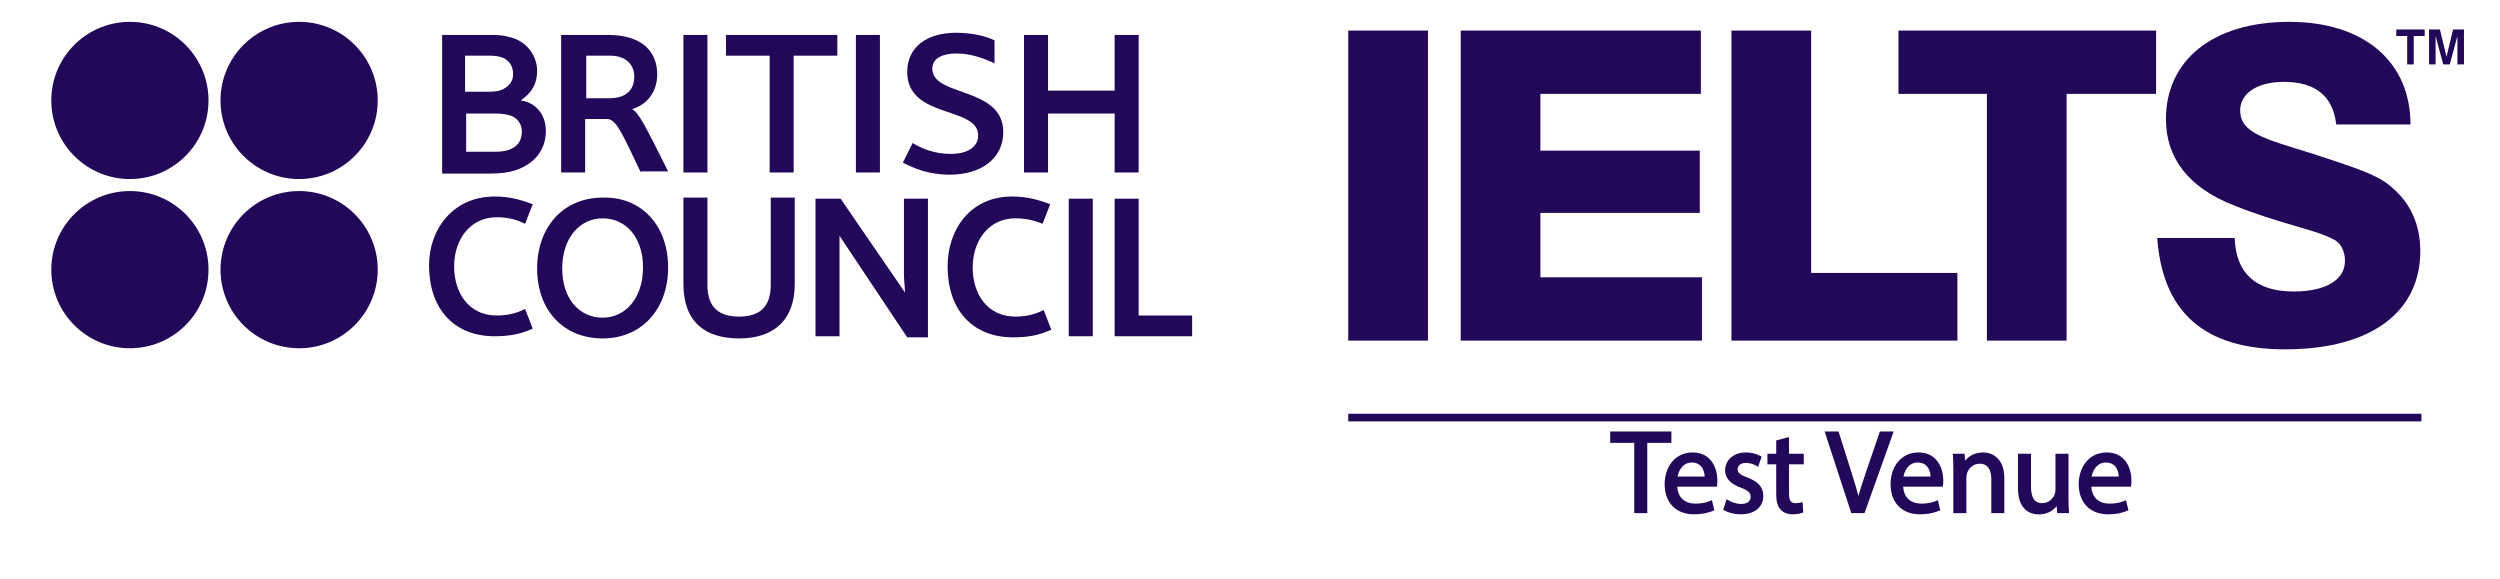 <svg width="229" height="53" viewBox="0 0 229 53" fill="none" xmlns="http://www.w3.org/2000/svg">
<path d="M40.5 15.8V3.2H45.1C46.1 3.2 46.8 3.4 47.3 3.6C48.6 4.2 49.2 5.4 49.2 6.5C49.2 7.7 48.7 8.5 47.7 9.2C49.1 9.4 50 10.5 50 12C50 13.7 49 15 47.2 15.6C46.6 15.8 45.9 15.9 44.8 15.9H40.5M46.1 5.3C45.8 5.2 45.5 5.1 44.9 5.1H42.6V8.4H44.8C45.5 8.4 45.9 8.3 46.2 8.1C46.7 7.8 47 7.4 47 6.8C47 6.1 46.7 5.6 46.1 5.3ZM46.8 10.6C46.5 10.5 46.1 10.4 45.4 10.4H42.7V13.9H45.3C46.1 13.9 46.5 13.8 46.9 13.6C47.5 13.3 47.8 12.8 47.8 12C47.8 11.4 47.4 10.8 46.8 10.6Z" fill="#23085A"/>
<path d="M62.6 15.8V9.5V3.2H63.7H64.8V9.5V15.8H63.7H62.6Z" fill="#23085A"/>
<path d="M78.4 15.8V9.5V3.2H79.5H80.6V9.5V15.8H79.5H78.4Z" fill="#23085A"/>
<path d="M87.6 3C89 3 90.3 3.3 91.1 3.7V5.8C90 5.3 88.9 4.9 87.6 4.9C86.4 4.9 85.4 5.3 85.4 6.3C85.4 8.9 91.9 7.9 91.9 12.1C91.9 14.5 89.9 16 87 16C85 16 83.7 15.4 82.7 14.9L83.6 13.1C84.4 13.6 85.6 14.1 87.1 14.1C88.4 14.1 89.6 13.6 89.6 12.4C89.6 9.7 83.1 10.9 83.1 6.6C83.1 4.3 84.9 3 87.6 3Z" fill="#23085A"/>
<path d="M102.1 15.8V10.4H96V15.8H93.8V3.2H96V8.3H102.1V3.2H104.3V15.8H102.1Z" fill="#23085A"/>
<path d="M45.3 18C46.7 18 47.7 18.3 48.8 18.7L48.1 20.5C47.5 20.2 46.7 19.9 45.5 19.9C43.1 19.9 41.6 21.9 41.6 24.4C41.6 26.9 43 28.9 45.5 28.9C46.7 28.9 47.5 28.6 48.1 28.3L48.8 30.1C47.7 30.6 46.7 30.8 45.3 30.8C41.5 30.8 39.3 28.2 39.3 24.3C39.3 21 41.5 18 45.3 18Z" fill="#23085A"/>
<path d="M92.7 18C94.1 18 95.1 18.3 96.2 18.7L95.5 20.5C95 20.3 94.2 20 93 20C90.6 20 89.1 22 89.1 24.5C89.1 27 90.5 29 93 29C94.2 29 95 28.7 95.6 28.4L96.3 30.2C95.2 30.7 94.2 30.9 92.8 30.9C89 30.9 86.8 28.3 86.8 24.4C86.8 21 88.9 18 92.7 18Z" fill="#23085A"/>
<path d="M61.2 24.5C61.2 28.3 58.8 31 55.2 31C51.6 31 49.2 28.4 49.2 24.6C49.2 20.8 51.6 18.1 55.2 18.1C58.8 18 61.2 20.7 61.2 24.5ZM58.9 24.5C58.9 21.7 57.3 20 55.2 20C53.1 20 51.5 21.8 51.5 24.6C51.5 27.4 53.1 29.1 55.2 29.1C57.3 29.1 58.9 27.3 58.9 24.5Z" fill="#23085A"/>
<path d="M62.6 26V18.1H64.8V26.1C64.8 28.2 65.9 29 67.7 29C69.5 29 70.6 28.2 70.6 26.1V18.1H72.8V26C72.8 29.4 70.8 31 67.7 31C64.6 31 62.6 29.5 62.6 26Z" fill="#23085A"/>
<path d="M76.9 21.6C76.9 22 76.9 22.7 76.9 23.3V30.8H74.7V18.2H77L82.9 26.8C82.9 26.4 82.8 25.7 82.8 25.1V18.2H85V30.9H83.1L76.9 21.6Z" fill="#23085A"/>
<path d="M97.9 30.8V24.5V18.2H99H100.1V24.5V30.8H99H97.9Z" fill="#23085A"/>
<path d="M102.1 30.8V18.2H104.3V28.9H109.2V30.8H102.1Z" fill="#23085A"/>
<path d="M76.7 3.2H66.5V5.1H70.5V15.8H72.7V5.1H76.7V3.2Z" fill="#23085A"/>
<path d="M58.7 15.8C56.9 12 56.4 10.9 55.6 10.9H53.6V15.8H51.4V3.2H55.7C59 3.2 60.2 4.9 60.2 6.8C60.2 8.5 59.2 9.6 57.9 10C58.5 10.3 59.1 11.5 61.2 15.7H58.7V15.8ZM55.9 5.1H53.7V9H55.8C57.4 9 58.1 8.2 58.1 7C58.1 6 57.4 5.1 55.9 5.1Z" fill="#23085A"/>
<path d="M12.079 16.399C16.054 16.3 19.196 12.997 19.097 9.021C18.998 5.046 15.694 1.904 11.719 2.003C7.744 2.103 4.602 5.406 4.701 9.381C4.801 13.356 8.104 16.498 12.079 16.399Z" fill="#23085A"/>
<path d="M27.579 16.399C31.554 16.3 34.697 12.997 34.597 9.021C34.498 5.046 31.195 1.904 27.22 2.003C23.244 2.103 20.102 5.406 20.201 9.381C20.301 13.356 23.604 16.498 27.579 16.399Z" fill="#23085A"/>
<path d="M11.9 31.9C15.876 31.9 19.1 28.677 19.1 24.7C19.1 20.724 15.876 17.5 11.9 17.5C7.924 17.5 4.7 20.724 4.7 24.7C4.7 28.677 7.924 31.9 11.9 31.9Z" fill="#23085A"/>
<path d="M27.4 31.9C31.376 31.9 34.6 28.677 34.6 24.7C34.6 20.724 31.376 17.5 27.4 17.5C23.424 17.5 20.2 20.724 20.2 24.7C20.2 28.677 23.424 31.9 27.4 31.9Z" fill="#23085A"/>
<path d="M123.5 2.8H127.2H130.8V17V31.2H127.2H123.5V17V2.8Z" fill="#23085A"/>
<path d="M133.8 2.8H155.8V8.6H141.1V13.8H155.7V19.5H141.1V25.4H155.9V31.2H133.8V2.8Z" fill="#23085A"/>
<path d="M158.6 2.8H165.9V25H179.3V31.2H158.6V2.8Z" fill="#23085A"/>
<path d="M182 8.6H173.9V2.8H197.5V8.6H189.3V31.2H182V8.6Z" fill="#23085A"/>
<path d="M204.7 21.8C204.8 25 206.6 26.7 210.1 26.7C213.1 26.7 214.8 25.6 214.8 23.9C214.8 23 214.4 22.2 213.7 21.9C212 21 208.8 20.5 204.6 18.8C200.5 17.2 198.4 14.5 198.4 10.9C198.4 5.6 202.6 2 209.7 2C216.6 2 220.8 5.7 220.8 11.4H214C213.7 8.8 212.1 7.5 209.2 7.5C206.7 7.5 205.2 8.6 205.2 10.1C205.2 12.2 207.4 12.7 211.9 14.1C215.2 15.2 217.6 15.9 218.9 17C220.8 18.5 221.7 20.6 221.7 23C221.7 28.5 217.3 32 209.3 32C201.9 32 198.1 28.6 197.6 21.8H204.7Z" fill="#23085A"/>
<path d="M220.5 3.3H219.5V2.7H222.1V3.3H221.1V5.9H220.5V3.3Z" fill="#23085A"/>
<path d="M222.5 2.7H223.5L224.1 5.2L224.7 2.7H225.7V5.9H225.1V3.3L224.4 5.9H223.8L223.1 3.3V5.9H222.5V2.7Z" fill="#23085A"/>
<path d="M221.8 37.9H123.5V38.6H221.8V37.9Z" fill="#23085A"/>
<path d="M149.82 46.879V40.441H147.62V39.647H152.974V40.441H150.764V46.879H149.82ZM157.156 44.454H153.508C153.53 45.731 154.345 46.257 155.289 46.257C155.965 46.257 156.373 46.139 156.727 45.988L156.888 46.664C156.555 46.815 155.987 46.986 155.161 46.986C153.562 46.986 152.607 45.935 152.607 44.368C152.607 42.802 153.53 41.568 155.043 41.568C156.738 41.568 157.188 43.059 157.188 44.014C157.188 44.207 157.167 44.358 157.156 44.454ZM153.519 43.778H156.276C156.287 43.177 156.03 42.244 154.967 42.244C154.012 42.244 153.594 43.124 153.519 43.778ZM157.993 46.632L158.229 45.913C158.508 46.096 159.001 46.289 159.473 46.289C160.16 46.289 160.482 45.946 160.482 45.516C160.482 45.066 160.214 44.819 159.516 44.561C158.583 44.229 158.143 43.714 158.143 43.092C158.143 42.255 158.819 41.568 159.935 41.568C160.461 41.568 160.922 41.718 161.212 41.89L160.976 42.577C160.772 42.448 160.396 42.276 159.913 42.276C159.355 42.276 159.044 42.598 159.044 42.984C159.044 43.413 159.355 43.606 160.031 43.864C160.933 44.207 161.394 44.658 161.394 45.431C161.394 46.342 160.686 46.986 159.452 46.986C158.883 46.986 158.358 46.847 157.993 46.632ZM162.826 40.441L163.749 40.195V41.686H165.101V42.405H163.749V45.205C163.749 45.849 163.931 46.214 164.457 46.214C164.704 46.214 164.886 46.181 165.004 46.149L165.047 46.857C164.865 46.933 164.575 46.986 164.21 46.986C163.77 46.986 163.416 46.847 163.191 46.589C162.923 46.31 162.826 45.849 162.826 45.237V42.405H162.021V41.686H162.826V40.441ZM170.7 46.879H169.67L167.309 39.647H168.318L169.444 43.209C169.756 44.186 170.024 45.066 170.217 45.913H170.238C170.442 45.076 170.743 44.164 171.065 43.22L172.288 39.647H173.285L170.7 46.879ZM177.85 44.454H174.202C174.223 45.731 175.039 46.257 175.983 46.257C176.659 46.257 177.067 46.139 177.421 45.988L177.582 46.664C177.249 46.815 176.68 46.986 175.854 46.986C174.256 46.986 173.301 45.935 173.301 44.368C173.301 42.802 174.223 41.568 175.736 41.568C177.431 41.568 177.882 43.059 177.882 44.014C177.882 44.207 177.861 44.358 177.85 44.454ZM174.213 43.778H176.97C176.981 43.177 176.723 42.244 175.661 42.244C174.706 42.244 174.288 43.124 174.213 43.778ZM179.051 46.879V43.092C179.051 42.555 179.041 42.115 179.008 41.686H179.845L179.899 42.544H179.92C180.178 42.051 180.779 41.568 181.637 41.568C182.356 41.568 183.472 41.997 183.472 43.778V46.879H182.528V43.885C182.528 43.048 182.216 42.351 181.326 42.351C180.704 42.351 180.221 42.791 180.06 43.317C180.017 43.435 179.996 43.596 179.996 43.757V46.879H179.051ZM189.348 41.686V45.463C189.348 45.999 189.359 46.471 189.391 46.879H188.554L188.5 46.031H188.479C188.232 46.45 187.685 46.997 186.762 46.997C185.947 46.997 184.971 46.546 184.971 44.722V41.686H185.915V44.561C185.915 45.548 186.215 46.214 187.073 46.214C187.707 46.214 188.146 45.774 188.318 45.355C188.372 45.216 188.404 45.044 188.404 44.873V41.686H189.348ZM195.086 44.454H191.438C191.459 45.731 192.275 46.257 193.219 46.257C193.895 46.257 194.303 46.139 194.657 45.988L194.818 46.664C194.485 46.815 193.916 46.986 193.09 46.986C191.492 46.986 190.537 45.935 190.537 44.368C190.537 42.802 191.459 41.568 192.972 41.568C194.667 41.568 195.118 43.059 195.118 44.014C195.118 44.207 195.097 44.358 195.086 44.454ZM191.449 43.778H194.206C194.217 43.177 193.959 42.244 192.897 42.244C191.942 42.244 191.524 43.124 191.449 43.778Z" fill="#23085A"/>
<path d="M149.82 46.879H149.695V47.004H149.82V46.879ZM149.82 40.441H149.945V40.316H149.82V40.441ZM147.62 40.441H147.495V40.566H147.62V40.441ZM147.62 39.647V39.522H147.495V39.647H147.62ZM152.974 39.647H153.099V39.522H152.974V39.647ZM152.974 40.441V40.566H153.099V40.441H152.974ZM150.764 40.441V40.316H150.639V40.441H150.764ZM150.764 46.879V47.004H150.889V46.879H150.764ZM149.945 46.879V40.441H149.695V46.879H149.945ZM149.82 40.316H147.62V40.566H149.82V40.316ZM147.745 40.441V39.647H147.495V40.441H147.745ZM147.62 39.772H152.974V39.522H147.62V39.772ZM152.849 39.647V40.441H153.099V39.647H152.849ZM152.974 40.316H150.764V40.566H152.974V40.316ZM150.639 40.441V46.879H150.889V40.441H150.639ZM150.764 46.754H149.82V47.004H150.764V46.754ZM157.156 44.454V44.579H157.268L157.28 44.468L157.156 44.454ZM153.508 44.454V44.329H153.381L153.383 44.456L153.508 44.454ZM156.727 45.988L156.849 45.959L156.814 45.816L156.678 45.873L156.727 45.988ZM156.888 46.664L156.939 46.778L157.033 46.736L157.01 46.635L156.888 46.664ZM153.519 43.778L153.395 43.764L153.379 43.903H153.519V43.778ZM156.276 43.778V43.903H156.399L156.401 43.78L156.276 43.778ZM157.156 44.329H153.508V44.579H157.156V44.329ZM153.383 44.456C153.394 45.122 153.614 45.609 153.969 45.927C154.323 46.244 154.795 46.382 155.289 46.382V46.132C154.839 46.132 154.432 46.006 154.136 45.741C153.842 45.478 153.643 45.063 153.633 44.452L153.383 44.456ZM155.289 46.382C155.983 46.382 156.407 46.26 156.776 46.103L156.678 45.873C156.339 46.017 155.947 46.132 155.289 46.132V46.382ZM156.605 46.017L156.766 46.693L157.01 46.635L156.849 45.959L156.605 46.017ZM156.836 46.55C156.52 46.693 155.969 46.861 155.161 46.861V47.111C156.004 47.111 156.591 46.936 156.939 46.778L156.836 46.55ZM155.161 46.861C154.39 46.861 153.786 46.608 153.375 46.178C152.963 45.747 152.732 45.126 152.732 44.368H152.482C152.482 45.177 152.729 45.865 153.194 46.351C153.66 46.838 154.333 47.111 155.161 47.111V46.861ZM152.732 44.368C152.732 43.609 152.956 42.938 153.353 42.461C153.749 41.985 154.323 41.693 155.043 41.693V41.443C154.249 41.443 153.605 41.768 153.161 42.301C152.72 42.831 152.482 43.561 152.482 44.368H152.732ZM155.043 41.693C155.846 41.693 156.344 42.043 156.647 42.502C156.954 42.967 157.063 43.553 157.063 44.014H157.313C157.313 43.521 157.198 42.883 156.856 42.364C156.509 41.838 155.934 41.443 155.043 41.443V41.693ZM157.063 44.014C157.063 44.199 157.043 44.341 157.032 44.44L157.28 44.468C157.291 44.374 157.313 44.216 157.313 44.014H157.063ZM153.519 43.903H156.276V43.653H153.519V43.903ZM156.401 43.78C156.407 43.465 156.343 43.054 156.13 42.719C155.912 42.375 155.543 42.119 154.967 42.119V42.369C155.454 42.369 155.745 42.579 155.919 42.853C156.097 43.134 156.156 43.491 156.151 43.776L156.401 43.78ZM154.967 42.119C154.446 42.119 154.068 42.361 153.814 42.689C153.564 43.013 153.434 43.42 153.395 43.764L153.643 43.792C153.679 43.482 153.796 43.122 154.012 42.842C154.226 42.566 154.534 42.369 154.967 42.369V42.119ZM157.993 46.632L157.874 46.593L157.843 46.689L157.929 46.74L157.993 46.632ZM158.229 45.913L158.297 45.809L158.161 45.719L158.11 45.874L158.229 45.913ZM159.516 44.561L159.56 44.444L159.558 44.444L159.516 44.561ZM161.212 41.89L161.33 41.93L161.363 41.834L161.275 41.782L161.212 41.89ZM160.976 42.577L160.909 42.682L161.042 42.767L161.094 42.617L160.976 42.577ZM160.031 43.864L160.076 43.747H160.076L160.031 43.864ZM158.112 46.671L158.348 45.952L158.11 45.874L157.874 46.593L158.112 46.671ZM158.16 46.018C158.456 46.211 158.973 46.414 159.473 46.414V46.164C159.03 46.164 158.56 45.98 158.297 45.809L158.16 46.018ZM159.473 46.414C159.836 46.414 160.12 46.323 160.316 46.159C160.513 45.994 160.607 45.764 160.607 45.516H160.357C160.357 45.698 160.29 45.854 160.155 45.968C160.018 46.083 159.797 46.164 159.473 46.164V46.414ZM160.607 45.516C160.607 45.261 160.529 45.053 160.348 44.877C160.174 44.708 159.912 44.574 159.56 44.444L159.473 44.679C159.818 44.806 160.039 44.925 160.174 45.056C160.301 45.18 160.357 45.321 160.357 45.516H160.607ZM159.558 44.444C158.648 44.119 158.268 43.638 158.268 43.092H158.018C158.018 43.79 158.517 44.338 159.474 44.679L159.558 44.444ZM158.268 43.092C158.268 42.336 158.875 41.693 159.935 41.693V41.443C158.763 41.443 158.018 42.173 158.018 43.092H158.268ZM159.935 41.693C160.439 41.693 160.878 41.837 161.148 41.997L161.275 41.782C160.966 41.599 160.483 41.443 159.935 41.443V41.693ZM161.093 41.849L160.857 42.536L161.094 42.617L161.33 41.93L161.093 41.849ZM161.042 42.471C160.824 42.333 160.426 42.151 159.913 42.151V42.401C160.367 42.401 160.719 42.562 160.909 42.682L161.042 42.471ZM159.913 42.151C159.611 42.151 159.362 42.239 159.187 42.391C159.012 42.544 158.919 42.756 158.919 42.984H159.169C159.169 42.826 159.232 42.684 159.352 42.579C159.472 42.474 159.658 42.401 159.913 42.401V42.151ZM158.919 42.984C158.919 43.238 159.015 43.428 159.205 43.585C159.385 43.734 159.65 43.852 159.987 43.981L160.076 43.747C159.737 43.618 159.509 43.511 159.364 43.392C159.229 43.281 159.169 43.16 159.169 42.984H158.919ZM159.987 43.981C160.429 44.149 160.749 44.339 160.958 44.57C161.163 44.797 161.269 45.072 161.269 45.431H161.519C161.519 45.016 161.394 44.68 161.143 44.402C160.896 44.129 160.535 43.922 160.076 43.747L159.987 43.981ZM161.269 45.431C161.269 45.852 161.107 46.204 160.806 46.454C160.503 46.706 160.048 46.861 159.452 46.861V47.111C160.09 47.111 160.606 46.945 160.966 46.647C161.327 46.346 161.519 45.921 161.519 45.431H161.269ZM159.452 46.861C158.902 46.861 158.399 46.726 158.056 46.524L157.929 46.74C158.317 46.968 158.865 47.111 159.452 47.111V46.861ZM162.826 40.441L162.794 40.321L162.701 40.345V40.441H162.826ZM163.749 40.195H163.874V40.032L163.717 40.074L163.749 40.195ZM163.749 41.686H163.624V41.811H163.749V41.686ZM165.101 41.686H165.226V41.561H165.101V41.686ZM165.101 42.405V42.53H165.226V42.405H165.101ZM163.749 42.405V42.28H163.624V42.405H163.749ZM165.004 46.149L165.129 46.142L165.12 45.988L164.971 46.029L165.004 46.149ZM165.047 46.857L165.095 46.973L165.177 46.939L165.172 46.85L165.047 46.857ZM163.191 46.589L163.285 46.507L163.281 46.503L163.191 46.589ZM162.826 42.405H162.951V42.28H162.826V42.405ZM162.021 42.405H161.896V42.53H162.021V42.405ZM162.021 41.686V41.561H161.896V41.686H162.021ZM162.826 41.686V41.811H162.951V41.686H162.826ZM162.858 40.562L163.781 40.315L163.717 40.074L162.794 40.321L162.858 40.562ZM163.624 40.195V41.686H163.874V40.195H163.624ZM163.749 41.811H165.101V41.561H163.749V41.811ZM164.976 41.686V42.405H165.226V41.686H164.976ZM165.101 42.28H163.749V42.53H165.101V42.28ZM163.624 42.405V45.205H163.874V42.405H163.624ZM163.624 45.205C163.624 45.534 163.669 45.816 163.801 46.019C163.94 46.233 164.161 46.339 164.457 46.339V46.089C164.228 46.089 164.095 46.012 164.011 45.883C163.92 45.742 163.874 45.52 163.874 45.205H163.624ZM164.457 46.339C164.715 46.339 164.908 46.305 165.037 46.27L164.971 46.029C164.864 46.058 164.693 46.089 164.457 46.089V46.339ZM164.879 46.157L164.922 46.865L165.172 46.85L165.129 46.142L164.879 46.157ZM165 46.742C164.837 46.809 164.565 46.861 164.21 46.861V47.111C164.585 47.111 164.892 47.056 165.095 46.973L165 46.742ZM164.21 46.861C163.796 46.861 163.481 46.73 163.285 46.507L163.097 46.672C163.352 46.963 163.745 47.111 164.21 47.111V46.861ZM163.281 46.503C163.049 46.261 162.951 45.844 162.951 45.237H162.701C162.701 45.853 162.796 46.359 163.101 46.676L163.281 46.503ZM162.951 45.237V42.405H162.701V45.237H162.951ZM162.826 42.28H162.021V42.53H162.826V42.28ZM162.146 42.405V41.686H161.896V42.405H162.146ZM162.021 41.811H162.826V41.561H162.021V41.811ZM162.951 41.686V40.441H162.701V41.686H162.951ZM170.7 46.879V47.004H170.788L170.817 46.921L170.7 46.879ZM169.67 46.879L169.551 46.918L169.579 47.004H169.67V46.879ZM167.309 39.647V39.522H167.137L167.19 39.686L167.309 39.647ZM168.318 39.647L168.437 39.61L168.409 39.522H168.318V39.647ZM169.444 43.209L169.325 43.247L169.325 43.247L169.444 43.209ZM170.217 45.913L170.095 45.941L170.117 46.038H170.217V45.913ZM170.238 45.913V46.038H170.337L170.36 45.943L170.238 45.913ZM171.065 43.22L170.946 43.18L170.946 43.18L171.065 43.22ZM172.288 39.647V39.522H172.198L172.169 39.607L172.288 39.647ZM173.285 39.647L173.403 39.689L173.463 39.522H173.285V39.647ZM170.7 46.754H169.67V47.004H170.7V46.754ZM169.789 46.84L167.428 39.609L167.19 39.686L169.551 46.918L169.789 46.84ZM167.309 39.772H168.318V39.522H167.309V39.772ZM168.199 39.685L169.325 43.247L169.564 43.172L168.437 39.61L168.199 39.685ZM169.325 43.247C169.636 44.224 169.903 45.099 170.095 45.941L170.339 45.886C170.144 45.032 169.875 44.148 169.564 43.172L169.325 43.247ZM170.217 46.038H170.238V45.788H170.217V46.038ZM170.36 45.943C170.562 45.112 170.861 44.205 171.183 43.261L170.946 43.18C170.624 44.124 170.322 45.041 170.117 45.884L170.36 45.943ZM171.183 43.261L172.406 39.688L172.169 39.607L170.946 43.18L171.183 43.261ZM172.288 39.772H173.285V39.522H172.288V39.772ZM173.168 39.605L170.582 46.837L170.817 46.921L173.403 39.689L173.168 39.605ZM177.85 44.454V44.579H177.962L177.974 44.468L177.85 44.454ZM174.202 44.454V44.329H174.075L174.077 44.456L174.202 44.454ZM177.421 45.988L177.542 45.959L177.508 45.816L177.372 45.873L177.421 45.988ZM177.582 46.664L177.633 46.778L177.727 46.736L177.703 46.635L177.582 46.664ZM174.213 43.778L174.088 43.764L174.072 43.903H174.213V43.778ZM176.97 43.778V43.903H177.093L177.095 43.78L176.97 43.778ZM177.85 44.329H174.202V44.579H177.85V44.329ZM174.077 44.456C174.088 45.122 174.308 45.609 174.663 45.927C175.016 46.244 175.489 46.382 175.983 46.382V46.132C175.533 46.132 175.126 46.006 174.83 45.741C174.536 45.478 174.337 45.063 174.327 44.452L174.077 44.456ZM175.983 46.382C176.677 46.382 177.101 46.26 177.47 46.103L177.372 45.873C177.032 46.017 176.641 46.132 175.983 46.132V46.382ZM177.299 46.017L177.46 46.693L177.703 46.635L177.542 45.959L177.299 46.017ZM177.53 46.55C177.214 46.693 176.663 46.861 175.854 46.861V47.111C176.698 47.111 177.284 46.936 177.633 46.778L177.53 46.55ZM175.854 46.861C175.083 46.861 174.48 46.608 174.068 46.178C173.656 45.747 173.426 45.126 173.426 44.368H173.176C173.176 45.177 173.422 45.865 173.888 46.351C174.353 46.838 175.027 47.111 175.854 47.111V46.861ZM173.426 44.368C173.426 43.609 173.649 42.938 174.047 42.461C174.443 41.985 175.017 41.693 175.736 41.693V41.443C174.943 41.443 174.299 41.768 173.855 42.301C173.413 42.831 173.176 43.561 173.176 44.368H173.426ZM175.736 41.693C176.54 41.693 177.038 42.043 177.341 42.502C177.648 42.967 177.757 43.553 177.757 44.014H178.007C178.007 43.521 177.891 42.883 177.549 42.364C177.203 41.838 176.628 41.443 175.736 41.443V41.693ZM177.757 44.014C177.757 44.199 177.737 44.341 177.726 44.44L177.974 44.468C177.985 44.374 178.007 44.216 178.007 44.014H177.757ZM174.213 43.903H176.97V43.653H174.213V43.903ZM177.095 43.78C177.101 43.465 177.037 43.054 176.823 42.719C176.605 42.375 176.236 42.119 175.661 42.119V42.369C176.148 42.369 176.439 42.579 176.612 42.853C176.791 43.134 176.85 43.491 176.845 43.776L177.095 43.78ZM175.661 42.119C175.139 42.119 174.761 42.361 174.508 42.689C174.258 43.013 174.128 43.42 174.088 43.764L174.337 43.792C174.372 43.482 174.49 43.122 174.706 42.842C174.919 42.566 175.228 42.369 175.661 42.369V42.119ZM179.051 46.879H178.926V47.004H179.051V46.879ZM179.008 41.686V41.561H178.874L178.884 41.695L179.008 41.686ZM179.845 41.686L179.97 41.678L179.963 41.561H179.845V41.686ZM179.899 42.544L179.774 42.552L179.782 42.669H179.899V42.544ZM179.92 42.544V42.669H179.996L180.031 42.602L179.92 42.544ZM183.472 46.879V47.004H183.597V46.879H183.472ZM182.528 46.879H182.403V47.004H182.528V46.879ZM180.06 43.317L180.178 43.36L180.179 43.353L180.06 43.317ZM179.996 46.879V47.004H180.121V46.879H179.996ZM179.176 46.879V43.092H178.926V46.879H179.176ZM179.176 43.092C179.176 42.553 179.166 42.11 179.133 41.677L178.884 41.695C178.916 42.12 178.926 42.557 178.926 43.092H179.176ZM179.008 41.811H179.845V41.561H179.008V41.811ZM179.721 41.694L179.774 42.552L180.024 42.536L179.97 41.678L179.721 41.694ZM179.899 42.669H179.92V42.419H179.899V42.669ZM180.031 42.602C180.269 42.147 180.829 41.693 181.637 41.693V41.443C180.729 41.443 180.087 41.955 179.81 42.486L180.031 42.602ZM181.637 41.693C181.974 41.693 182.4 41.794 182.741 42.098C183.078 42.4 183.347 42.915 183.347 43.778H183.597C183.597 42.86 183.308 42.27 182.907 41.912C182.51 41.556 182.019 41.443 181.637 41.443V41.693ZM183.347 43.778V46.879H183.597V43.778H183.347ZM183.472 46.754H182.528V47.004H183.472V46.754ZM182.653 46.879V43.885H182.403V46.879H182.653ZM182.653 43.885C182.653 43.455 182.573 43.043 182.364 42.734C182.15 42.418 181.809 42.226 181.326 42.226V42.476C181.733 42.476 181.993 42.633 182.157 42.875C182.327 43.124 182.403 43.479 182.403 43.885H182.653ZM181.326 42.226C180.641 42.226 180.115 42.71 179.94 43.28L180.179 43.353C180.327 42.872 180.767 42.476 181.326 42.476V42.226ZM179.942 43.274C179.893 43.41 179.871 43.587 179.871 43.757H180.121C180.121 43.604 180.141 43.459 180.177 43.359L179.942 43.274ZM179.871 43.757V46.879H180.121V43.757H179.871ZM179.996 46.754H179.051V47.004H179.996V46.754ZM189.348 41.686H189.473V41.561H189.348V41.686ZM189.391 46.879V47.004H189.526L189.516 46.869L189.391 46.879ZM188.554 46.879L188.429 46.887L188.437 47.004H188.554V46.879ZM188.5 46.031L188.625 46.023L188.618 45.906H188.5V46.031ZM188.479 46.031V45.906H188.408L188.371 45.968L188.479 46.031ZM184.971 41.686V41.561H184.846V41.686H184.971ZM185.915 41.686H186.04V41.561H185.915V41.686ZM188.318 45.355L188.434 45.403L188.435 45.4L188.318 45.355ZM188.404 41.686V41.561H188.279V41.686H188.404ZM189.223 41.686V45.463H189.473V41.686H189.223ZM189.223 45.463C189.223 46 189.234 46.476 189.266 46.889L189.516 46.869C189.484 46.466 189.473 45.998 189.473 45.463H189.223ZM189.391 46.754H188.554V47.004H189.391V46.754ZM188.679 46.871L188.625 46.023L188.376 46.039L188.429 46.887L188.679 46.871ZM188.5 45.906H188.479V46.156H188.5V45.906ZM188.371 45.968C188.14 46.36 187.628 46.872 186.762 46.872V47.122C187.742 47.122 188.325 46.539 188.587 46.095L188.371 45.968ZM186.762 46.872C186.376 46.872 185.964 46.765 185.648 46.455C185.333 46.145 185.096 45.613 185.096 44.722H184.846C184.846 45.656 185.096 46.261 185.473 46.633C185.849 47.003 186.333 47.122 186.762 47.122V46.872ZM185.096 44.722V41.686H184.846V44.722H185.096ZM184.971 41.811H185.915V41.561H184.971V41.811ZM185.79 41.686V44.561H186.04V41.686H185.79ZM185.79 44.561C185.79 45.063 185.865 45.505 186.066 45.824C186.274 46.154 186.606 46.339 187.073 46.339V46.089C186.683 46.089 186.435 45.941 186.278 45.691C186.114 45.431 186.04 45.047 186.04 44.561H185.79ZM187.073 46.339C187.77 46.339 188.248 45.855 188.434 45.403L188.202 45.308C188.045 45.692 187.643 46.089 187.073 46.089V46.339ZM188.435 45.4C188.494 45.246 188.529 45.059 188.529 44.873H188.279C188.279 45.03 188.249 45.186 188.201 45.31L188.435 45.4ZM188.529 44.873V41.686H188.279V44.873H188.529ZM188.404 41.811H189.348V41.561H188.404V41.811ZM195.086 44.454V44.579H195.198L195.21 44.468L195.086 44.454ZM191.438 44.454V44.329H191.311L191.313 44.456L191.438 44.454ZM194.657 45.988L194.778 45.959L194.744 45.816L194.608 45.873L194.657 45.988ZM194.818 46.664L194.869 46.778L194.963 46.736L194.939 46.635L194.818 46.664ZM191.449 43.778L191.325 43.764L191.309 43.903H191.449V43.778ZM194.206 43.778V43.903H194.329L194.331 43.78L194.206 43.778ZM195.086 44.329H191.438V44.579H195.086V44.329ZM191.313 44.456C191.324 45.122 191.544 45.609 191.899 45.927C192.252 46.244 192.725 46.382 193.219 46.382V46.132C192.769 46.132 192.362 46.006 192.066 45.741C191.772 45.478 191.573 45.063 191.563 44.452L191.313 44.456ZM193.219 46.382C193.913 46.382 194.337 46.26 194.706 46.103L194.608 45.873C194.268 46.017 193.877 46.132 193.219 46.132V46.382ZM194.535 46.017L194.696 46.693L194.939 46.635L194.778 45.959L194.535 46.017ZM194.766 46.55C194.45 46.693 193.899 46.861 193.09 46.861V47.111C193.934 47.111 194.52 46.936 194.869 46.778L194.766 46.55ZM193.09 46.861C192.319 46.861 191.716 46.608 191.304 46.178C190.892 45.747 190.662 45.126 190.662 44.368H190.412C190.412 45.177 190.658 45.865 191.124 46.351C191.59 46.838 192.263 47.111 193.09 47.111V46.861ZM190.662 44.368C190.662 43.609 190.885 42.938 191.283 42.461C191.679 41.985 192.253 41.693 192.972 41.693V41.443C192.179 41.443 191.535 41.768 191.091 42.301C190.649 42.831 190.412 43.561 190.412 44.368H190.662ZM192.972 41.693C193.776 41.693 194.274 42.043 194.577 42.502C194.884 42.967 194.993 43.553 194.993 44.014H195.243C195.243 43.521 195.127 42.883 194.785 42.364C194.439 41.838 193.864 41.443 192.972 41.443V41.693ZM194.993 44.014C194.993 44.199 194.973 44.341 194.962 44.44L195.21 44.468C195.221 44.374 195.243 44.216 195.243 44.014H194.993ZM191.449 43.903H194.206V43.653H191.449V43.903ZM194.331 43.78C194.337 43.465 194.273 43.054 194.06 42.719C193.842 42.375 193.472 42.119 192.897 42.119V42.369C193.384 42.369 193.675 42.579 193.848 42.853C194.027 43.134 194.086 43.491 194.081 43.776L194.331 43.78ZM192.897 42.119C192.375 42.119 191.997 42.361 191.744 42.689C191.494 43.013 191.364 43.42 191.325 43.764L191.573 43.792C191.608 43.482 191.726 43.122 191.942 42.842C192.155 42.566 192.464 42.369 192.897 42.369V42.119Z" fill="#23085A"/>
</svg>
